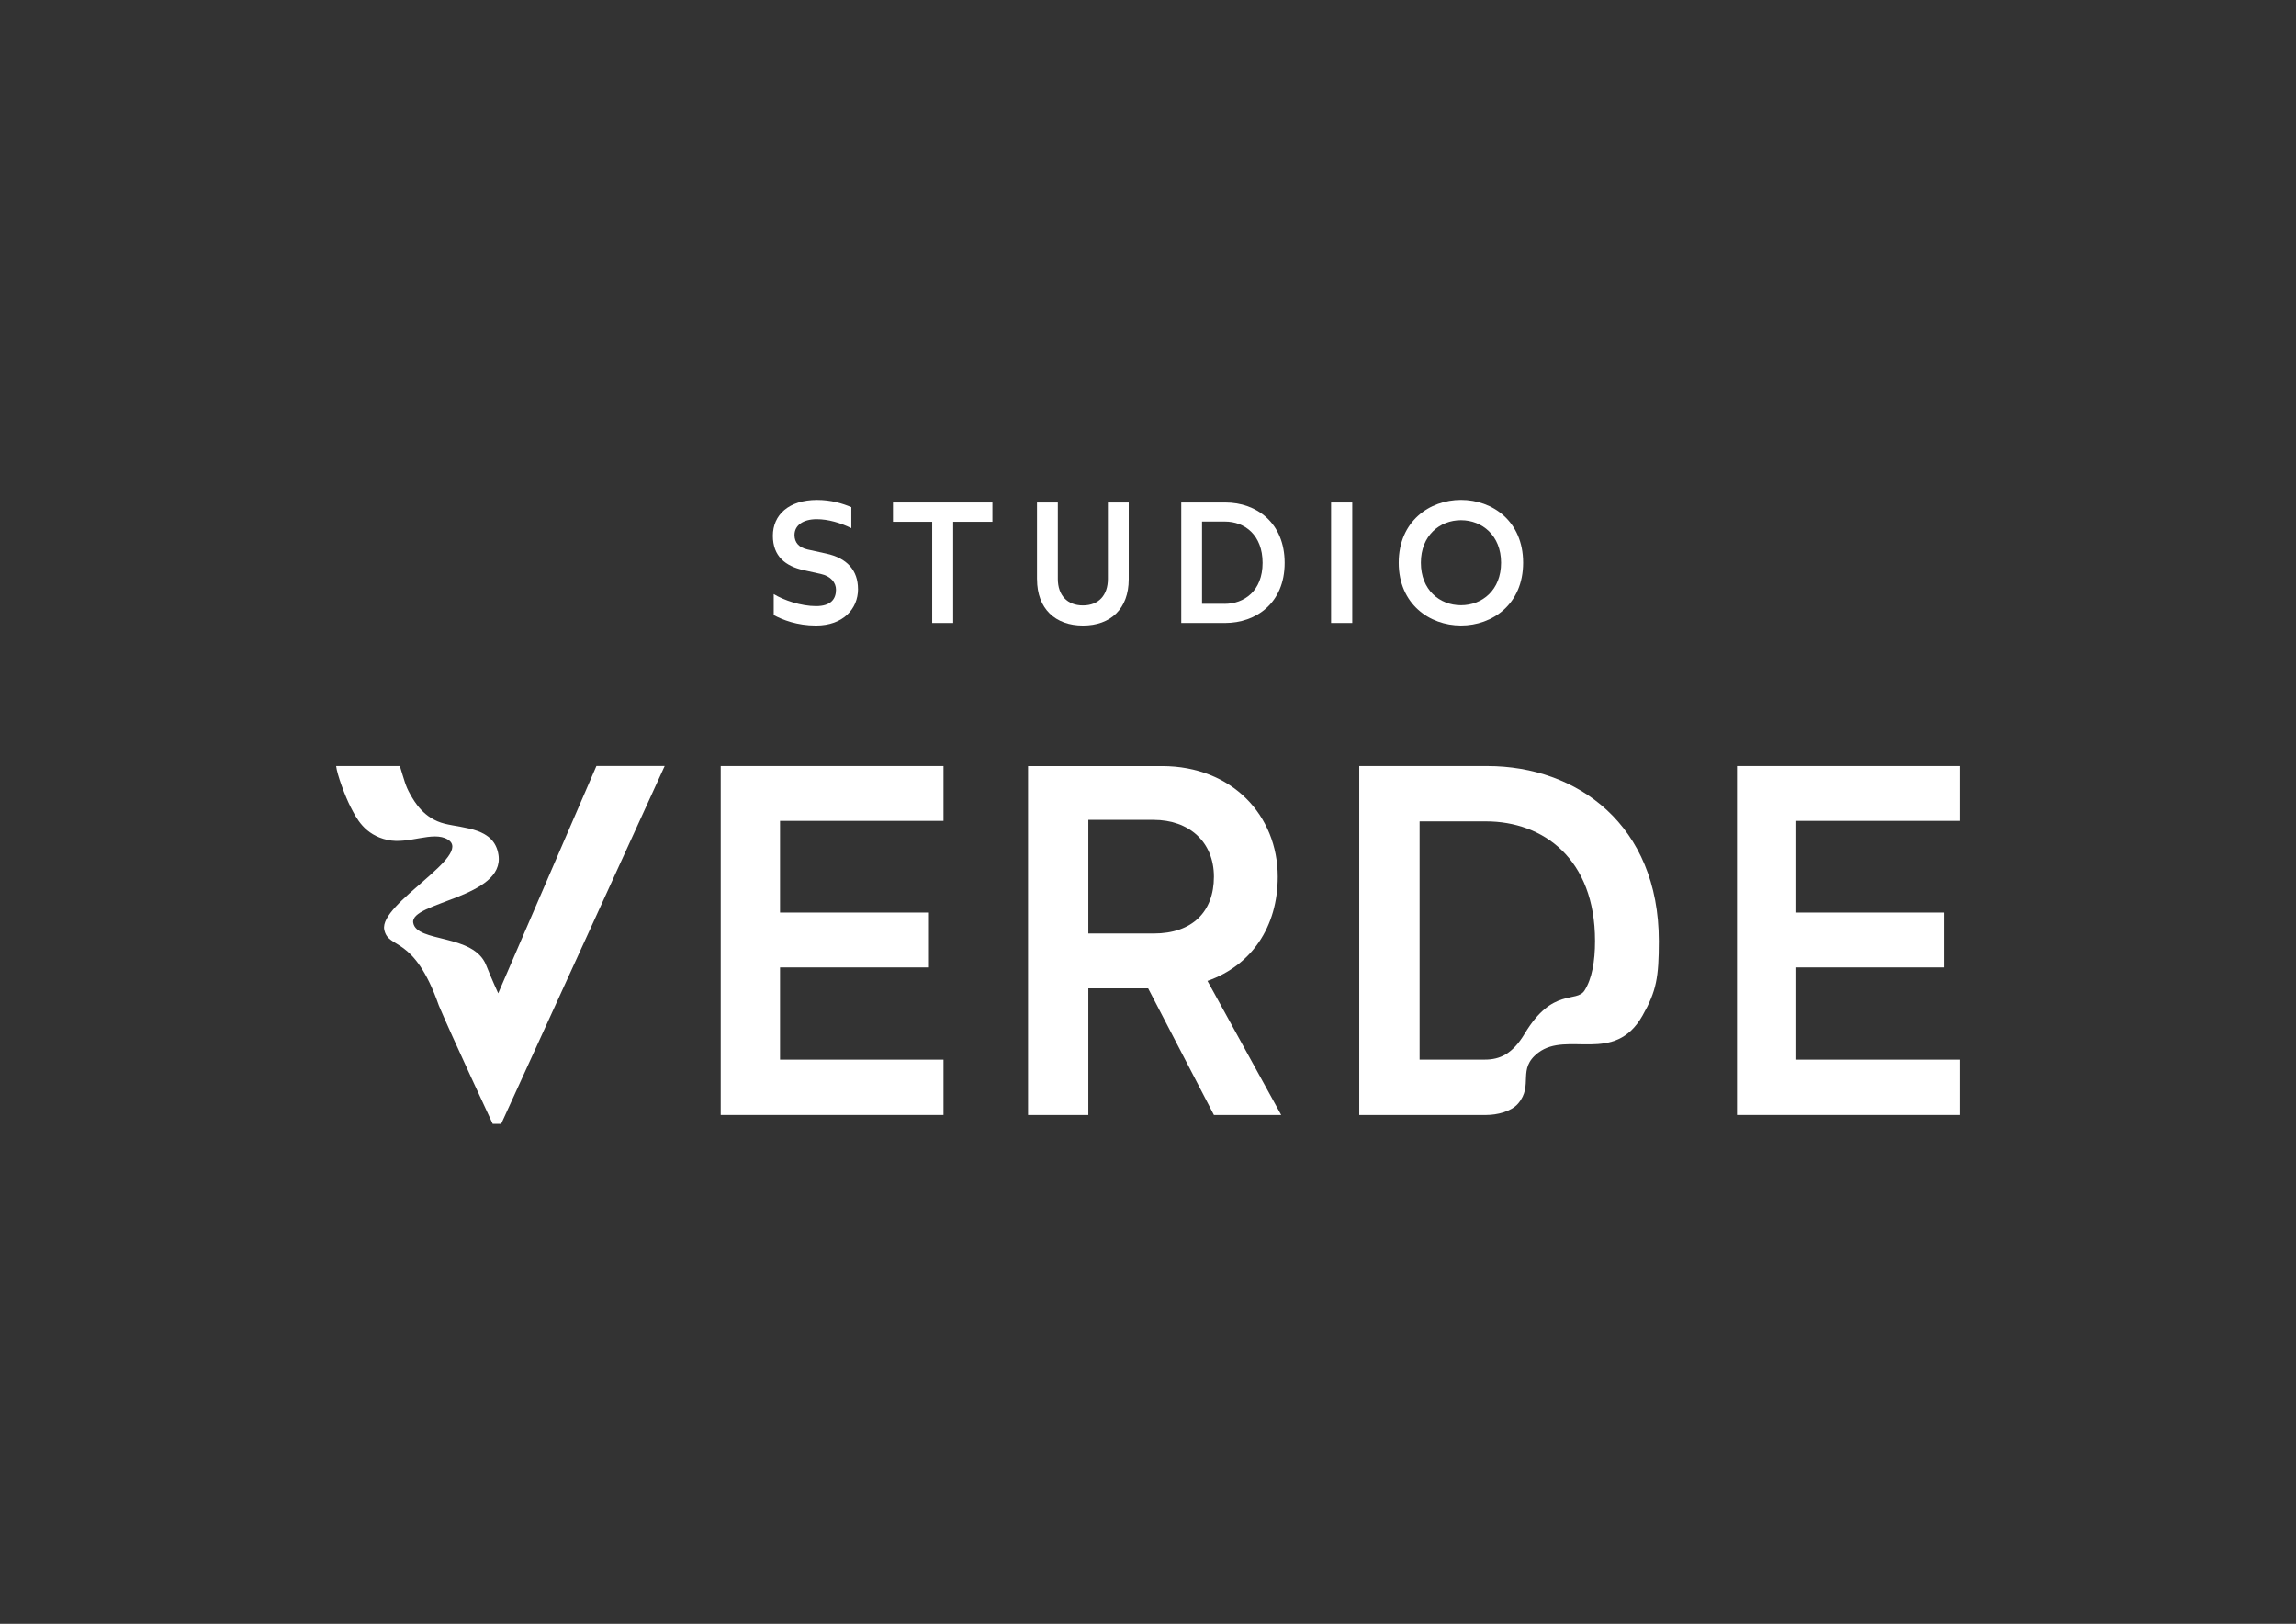 <svg xmlns="http://www.w3.org/2000/svg" id="Layer_1" data-name="Layer 1" viewBox="0 0 595.28 420.94"><rect x="0" y="0" width="595.28" height="420.94" fill="#333333" stroke="none"/><defs><style>      .cls-1 {        fill: #fff;      }    </style></defs><g><path class="cls-1" d="m222.46,152.7c0,5.13-3.88,9.46-10.89,9.46-4.91,0-8.65-1.47-10.97-2.72v-5.44c2.63,1.61,7.09,3.12,10.97,3.12s5.18-1.87,5.18-4.24c0-1.83-1.29-3.52-3.97-4.1l-4.42-.98c-4.68-1.03-7.98-3.57-7.98-8.92s4.06-9.28,11.46-9.28c3.61,0,6.56.89,8.88,1.87v5.44c-2.81-1.38-6.02-2.32-8.97-2.32-3.57,0-5.76,1.61-5.76,4.1,0,1.96,1.16,3.26,3.39,3.75l4.86,1.07c5.35,1.16,8.21,4.33,8.21,9.19Z"></path><path class="cls-1" d="m241.69,135.26h-10.17v-5h25.78v5h-10.17v26.23h-5.44v-26.23Z"></path><path class="cls-1" d="m268.86,150.16v-19.9h5.4v19.81c0,4.24,2.45,6.87,6.51,6.87s6.47-2.63,6.47-6.87v-19.81h5.4v19.9c0,7.63-4.68,12-11.86,12s-11.91-4.37-11.91-12Z"></path><path class="cls-1" d="m306.25,130.26h11.47c8.03,0,15.35,5.26,15.35,15.66s-7.41,15.57-15.44,15.57h-11.37v-31.23Zm11.24,26.27c5.13,0,9.86-3.39,9.86-10.62s-4.64-10.71-9.77-10.71h-5.93v21.32h5.84Z"></path><path class="cls-1" d="m345.11,130.26h5.49v31.23h-5.49v-31.23Z"></path><path class="cls-1" d="m362.64,145.87c0-10.71,7.98-16.28,16.15-16.28s16.11,5.53,16.11,16.28-7.94,16.28-16.11,16.28-16.15-5.58-16.15-16.28Zm26.54,0c0-7.05-4.91-11.02-10.4-11.02s-10.39,3.97-10.39,11.02,4.86,11.02,10.39,11.02,10.4-3.93,10.4-11.02Z"></path></g><g><path class="cls-1" d="m186.86,198.57h57.76v14.22h-42.38v23.77h38.37v14.22h-38.37v23.91h42.38v14.34h-57.76v-90.45Z"></path><path class="cls-1" d="m314.73,289.03l-17.05-32.82h-15.51v32.82h-15.63v-90.45h34.76c18.09,0,29.98,12.79,29.98,28.69,0,13.05-6.85,23-18.22,27.01l19.12,34.76h-17.45Zm-32.56-47.04h16.93c10.08,0,15.63-5.69,15.63-14.73s-6.46-14.73-15.63-14.73h-16.93v29.46Z"></path><path class="cls-1" d="m450.35,198.57h57.76v14.22h-42.39v23.77h38.38v14.22h-38.38v23.91h42.39v14.34h-57.76v-90.45Z"></path><path class="cls-1" d="m87.17,198.57h16.5c1.17,3.74,1.44,5.11,2.64,7.24,1.2,2.13,3.6,6.37,8.97,7.71,5.04,1.26,12.91,1.04,13.96,8.11,1.65,11.08-22.95,12.22-22.11,17.55.82,5.25,15.65,2.79,18.91,11.02,1.47,3.71,3.13,7.29,3.13,7.29l25.46-58.93h17.7l-42.39,92.78h-2.2s-10.69-22.9-13.95-30.65c-6.53-18.63-13.11-14.38-14.17-19.71-1.34-6.78,23.25-19.26,16.47-23.36-3.86-2.33-10.12,1.34-15.65.11-6.01-1.34-8.07-5.71-9.5-8.46-1.43-2.75-3.57-8.55-3.79-10.71Z"></path><path class="cls-1" d="m352.42,198.57h33.21c23.26,0,44.45,15.25,44.45,45.36,0,9.37-.6,12.96-4.25,19.38-7.25,12.75-19.44,3.83-27,9.57-5.63,4.28-1.11,8.36-5.24,13.2-1.77,2.07-5.45,2.95-8.23,2.95h-32.95v-90.45Zm32.57,76.11c3.89,0,7.16-1.47,10.32-6.74,7.25-12.09,13.4-7.86,15.51-11.18,1.93-3.04,2.72-7.55,2.72-12.83,0-21.32-13.44-31.01-28.3-31.01h-17.18v61.77h16.93Z"></path></g></svg>